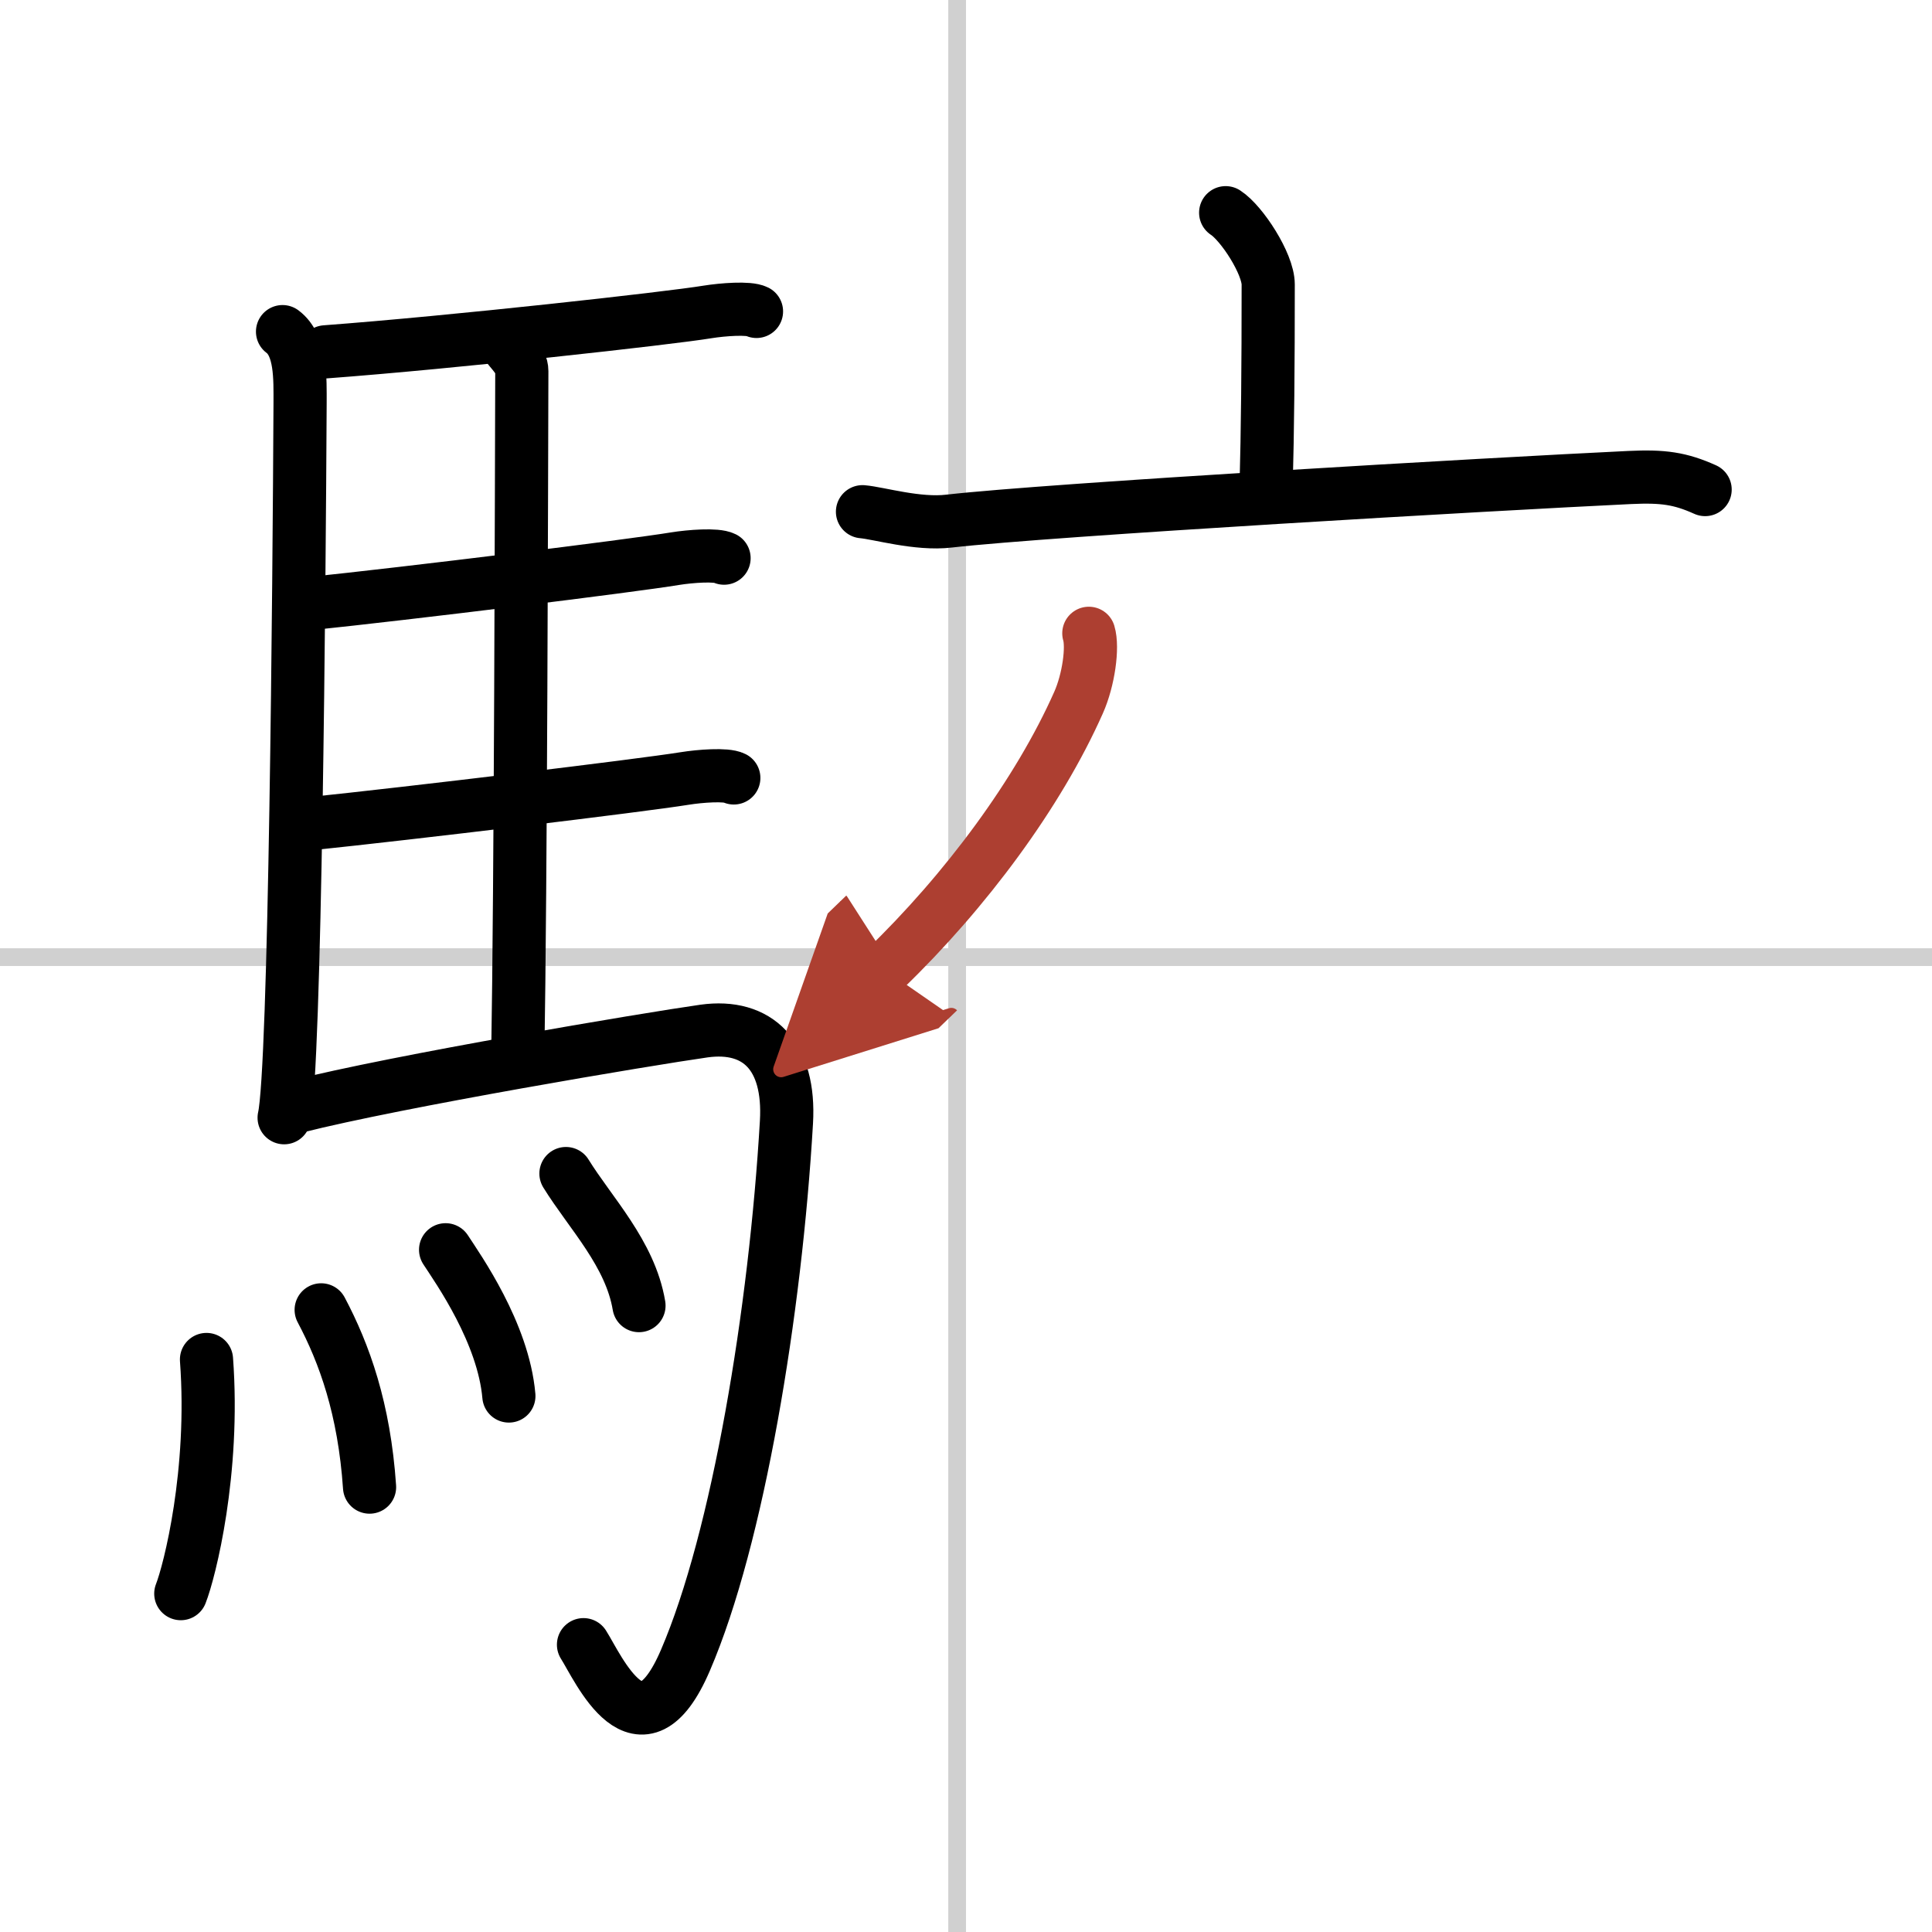 <svg width="400" height="400" viewBox="0 0 109 109" xmlns="http://www.w3.org/2000/svg"><defs><marker id="a" markerWidth="4" orient="auto" refX="1" refY="5" viewBox="0 0 10 10"><polyline points="0 0 10 5 0 10 1 5" fill="#ad3f31" stroke="#ad3f31"/></marker></defs><g fill="none" stroke="#000" stroke-linecap="round" stroke-linejoin="round" stroke-width="3"><rect width="100%" height="100%" fill="#fff" stroke="#fff"/><line x1="54" x2="54" y2="109" stroke="#d0d0d0" stroke-width="1"/><line x2="109" y1="54" y2="54" stroke="#d0d0d0" stroke-width="1"/><path d="m15.94 18.71c1.06 0.79 0.99 2.68 0.99 4.04-0.05 10.12-0.27 37.59-0.9 40.31"/><path d="m18.36 19.85c7.23-0.54 19.36-1.89 21.55-2.25 0.87-0.14 2.34-0.25 2.77-0.03"/><path d="m28.56 19.41c0.23 0.39 0.88 0.9 0.88 1.53-0.02 6.35-0.06 28.77-0.23 38.76"/><path d="m17.33 34.07c5.79-0.6 18.27-2.14 20.75-2.55 0.87-0.14 2.34-0.25 2.77-0.03"/><path d="m17.42 46.48c5.79-0.6 18.73-2.16 21.21-2.56 0.87-0.14 2.34-0.25 2.77-0.03"/><path d="m16.7 62.44c5.71-1.45 19.85-3.82 23.02-4.27 3.03-0.42 4.87 1.39 4.65 5.14-0.62 10.65-2.73 23.46-5.7 30.36-2.54 5.92-4.92 0.42-5.75-0.88"/><path d="m11.65 76.7c0.47 6.35-0.95 11.94-1.45 13.21"/><path d="m18.12 73.9c1.31 2.47 2.43 5.58 2.73 10"/><path d="m25.14 70.51c0.71 1.09 3.26 4.69 3.57 8.25"/><path d="m31.93 66.21c1.37 2.22 3.63 4.51 4.12 7.45"/><path d="m69.15 12c0.91 0.59 2.4 2.88 2.4 4.05 0 4.66-0.03 8.13-0.12 11.48"/><path d="m48.66 28.87c0.93 0.08 3.11 0.74 4.88 0.53 5.71-0.65 30.64-2.09 38.4-2.46 1.89-0.09 2.86 0.05 4.26 0.68"/><path d="m61.43 35.73c0.24 0.79-0.01 2.63-0.58 3.91-2.26 5.09-6.34 10.61-10.95 15.06" marker-end="url(#a)" stroke="#ad3f31"/></g></svg>
